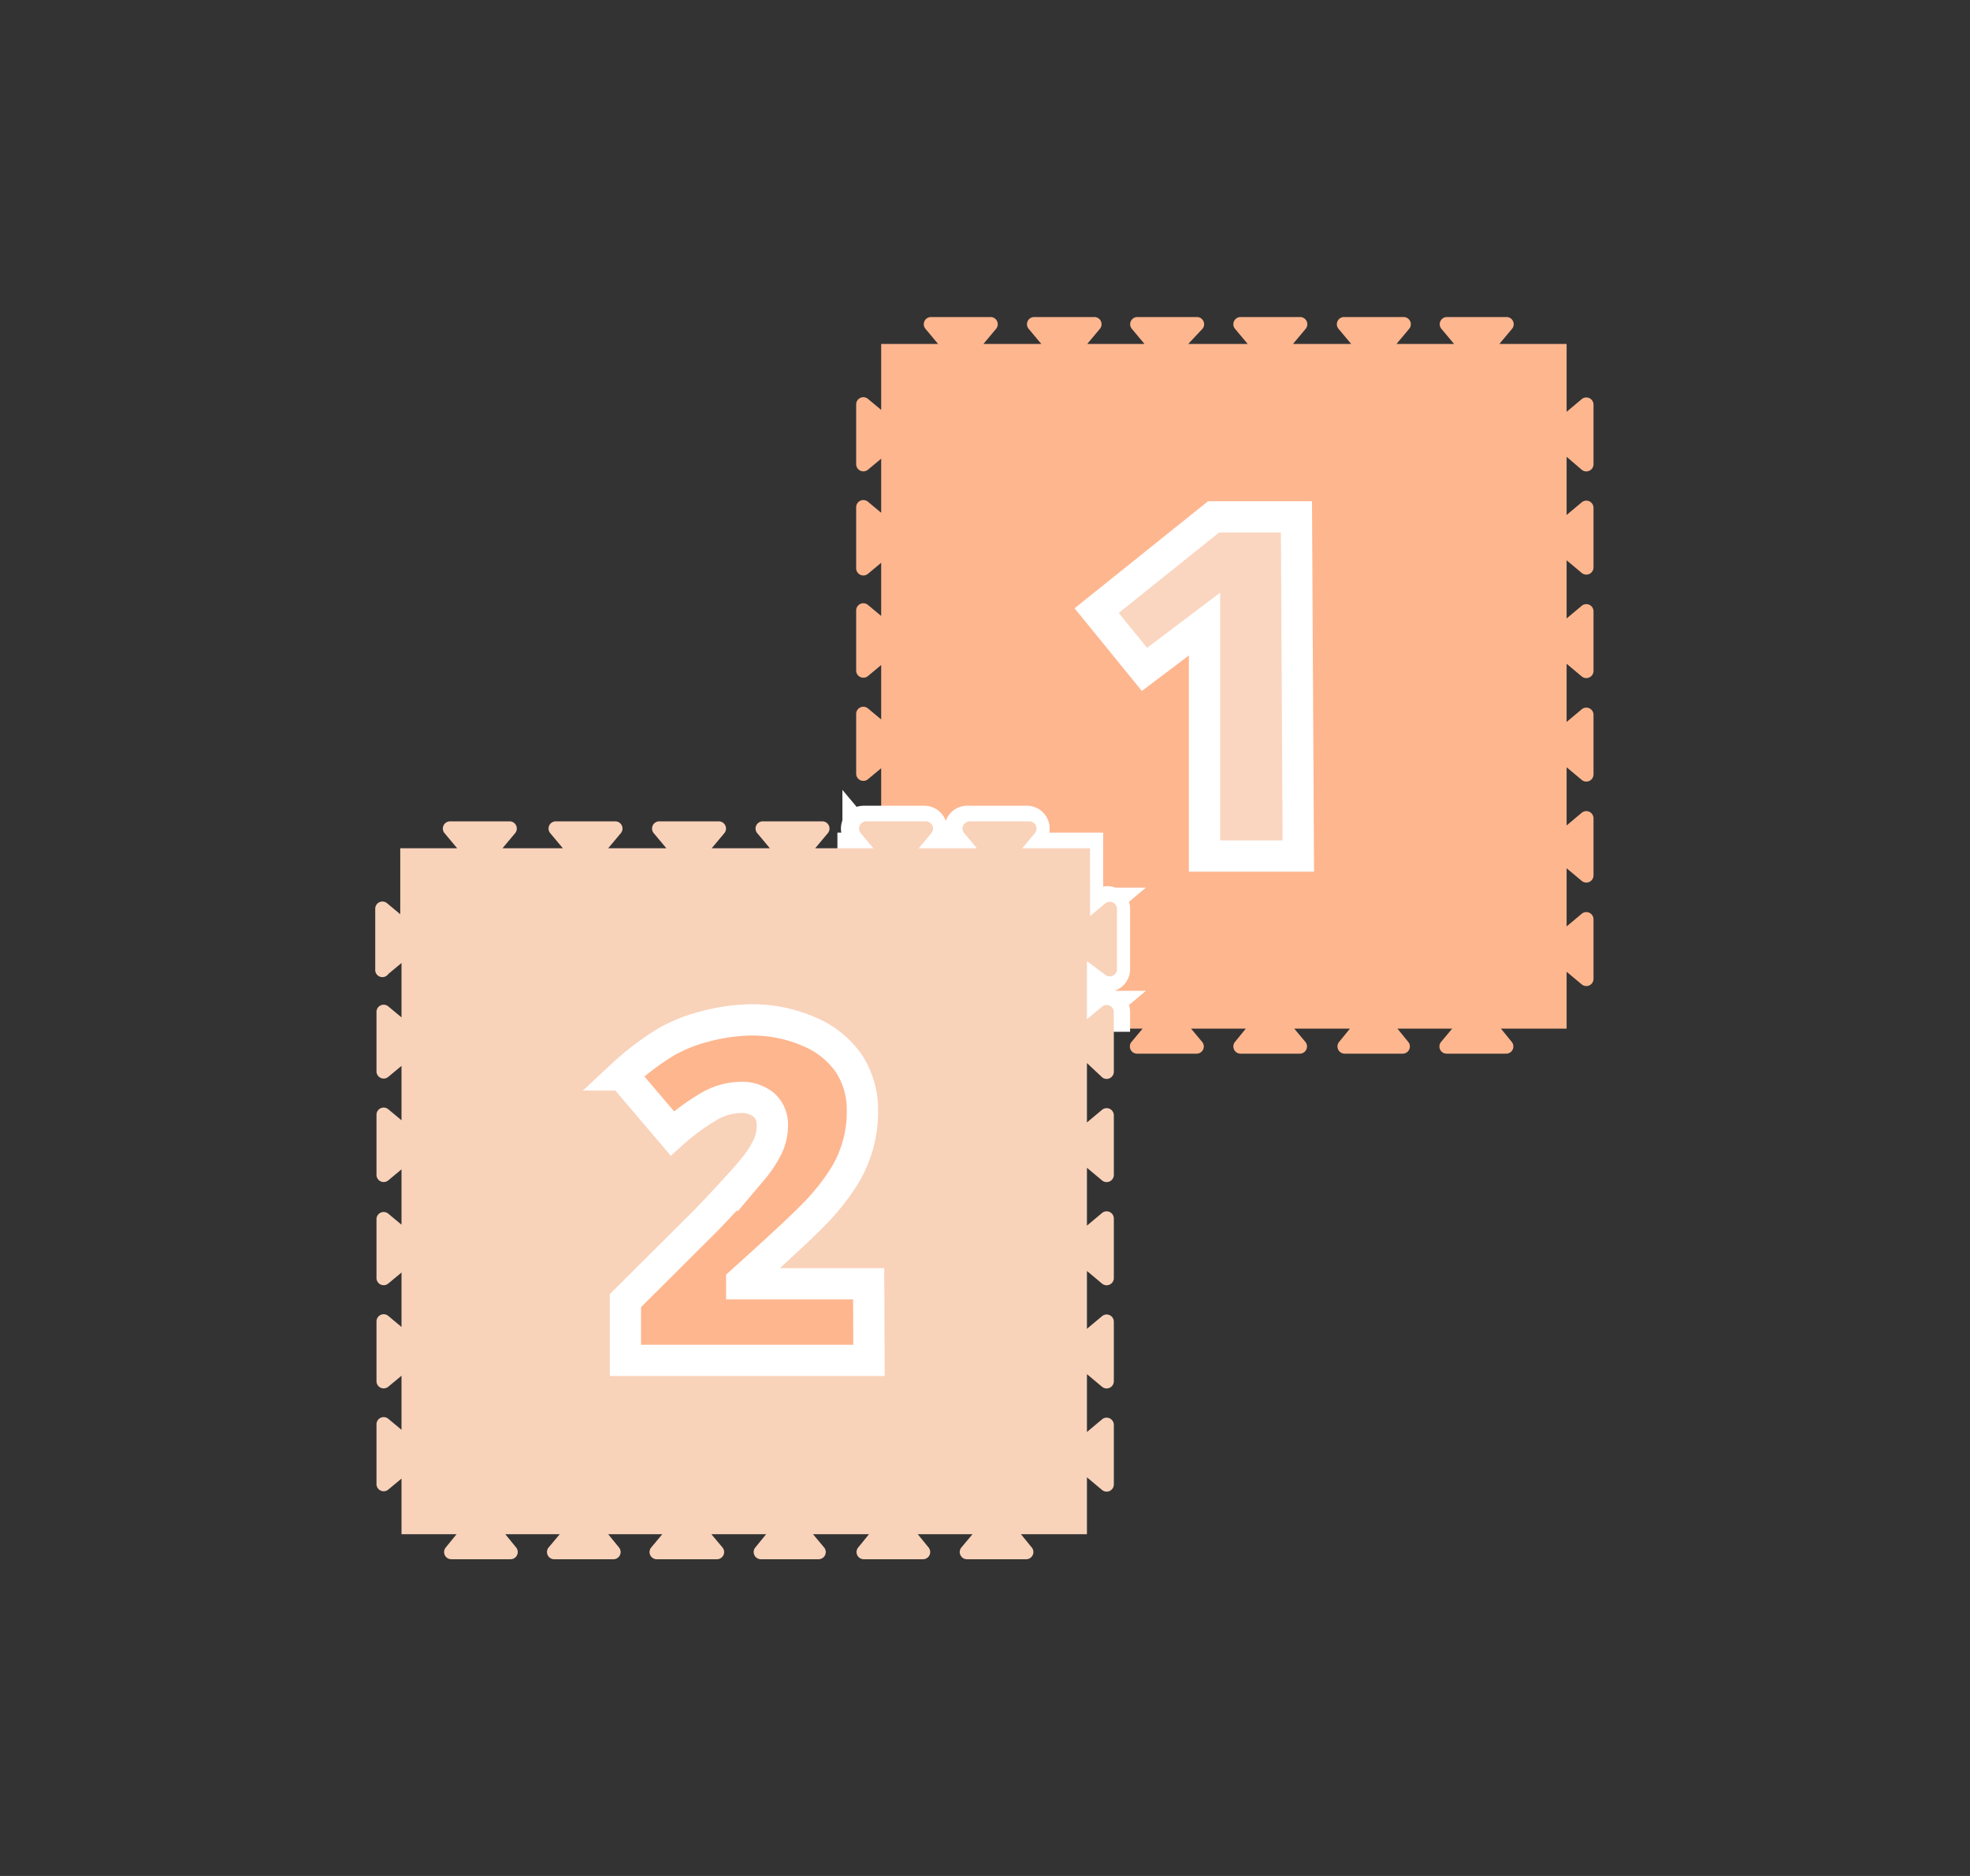 <svg id="Capa_1" data-name="Capa 1" xmlns="http://www.w3.org/2000/svg" viewBox="0 0 63 60"><rect x="0" y="0" width="63" height="60" fill="#333333" stroke="none"/><defs><style>.cls-1,.cls-5{fill:#feb68f;}.cls-2{fill:#fad6c0;}.cls-2,.cls-3,.cls-5{stroke:#fff;stroke-miterlimit:10;}.cls-3{fill:none;}.cls-4{fill:#f9d2ba;}</style></defs><title>Densidades-Usos-Mesa de trabajo 1 copia 65</title><path class="cls-1" d="M50.1,14.61v1.86l.49-.41a.23.23,0,0,1,.37.18v1.91a.23.23,0,0,1-.37.18l-.49-.41v1.86l.49-.41a.23.23,0,0,1,.37.18v1.91a.23.23,0,0,1-.37.18l-.49-.41v1.86l.49-.41a.23.23,0,0,1,.37.18v1.91a.23.23,0,0,1-.37.18l-.49-.41v1.86l.49-.41a.23.23,0,0,1,.37.18V28a.23.23,0,0,1-.37.18l-.49-.41v1.86l.49-.41a.23.23,0,0,1,.37.18v1.91a.23.23,0,0,1-.37.18l-.49-.41v1.82H48l.35.43a.23.23,0,0,1-.18.37H46.26a.23.23,0,0,1-.18-.37l.36-.43H44.69l.35.43a.23.23,0,0,1-.18.37H43a.23.23,0,0,1-.18-.37l.35-.43H41.39l.36.43a.23.23,0,0,1-.18.37H39.67a.23.23,0,0,1-.18-.37l.35-.43H38.09l.36.43a.23.23,0,0,1-.18.37H36.36a.23.23,0,0,1-.18-.37l.36-.43H34.79l.35.43a.23.23,0,0,1-.18.37H33.07a.23.23,0,0,1-.18-.37l.36-.43H31.5l.35.43a.23.23,0,0,1-.18.37H29.77a.23.23,0,0,1-.18-.37l.35-.43H28.18V31.16l-.42.35a.23.23,0,0,1-.38-.18V29.43a.23.23,0,0,1,.38-.18l.42.35V27.86l-.42.35a.23.23,0,0,1-.38-.18V26.13a.23.23,0,0,1,.38-.18l.42.35V24.57l-.42.35a.23.23,0,0,1-.38-.18V22.84a.23.23,0,0,1,.38-.18l.42.35V21.27l-.42.35a.23.23,0,0,1-.38-.18V19.53a.23.23,0,0,1,.38-.18l.42.35V18l-.42.35a.23.23,0,0,1-.38-.18V16.23a.23.23,0,0,1,.38-.18l.42.35V14.67l-.42.35a.23.23,0,0,1-.38-.18V12.94a.23.23,0,0,1,.38-.18l.42.35V11H30l-.41-.49a.23.23,0,0,1,.18-.37h1.91a.23.23,0,0,1,.18.37l-.41.49H33.3l-.41-.49a.23.23,0,0,1,.18-.37H35a.23.23,0,0,1,.18.37l-.41.49H36.6l-.41-.49a.23.23,0,0,1,.18-.37h1.91a.23.23,0,0,1,.18.37L38,11H39.9l-.41-.49a.23.23,0,0,1,.18-.37h1.91a.23.23,0,0,1,.18.37l-.41.49h1.86l-.41-.49a.23.23,0,0,1,.18-.37h1.91a.23.23,0,0,1,.18.37l-.41.49H46.5l-.41-.49a.23.23,0,0,1,.18-.37h1.91a.23.23,0,0,1,.18.37l-.41.49H50.1v2.17l.49-.41a.23.23,0,0,1,.37.18v1.91a.23.23,0,0,1-.37.18Z"/><path class="cls-2" d="M41.52,27.38h-3l0-7.42-1.92,1.45-1.53-1.88,3.74-3h2.65Z"/><path class="cls-3" d="M26.78,27.13h1.07l-.41-.49a.23.23,0,0,1,.18-.37h1.94a.23.23,0,0,1,.18.37l-.44.49h1.86l-.41-.49a.23.23,0,0,1,.18-.37h1.91a.23.23,0,0,1,.18.37l-.41.49h2.17V29.3l.49-.41a.23.23,0,0,1,.37.18V31a.23.23,0,0,1-.37.18l-.49-.41V32.6l.49-.41a.23.23,0,0,1,.37.18V33"/><path class="cls-4" d="M34.76,30.74V32.6l.49-.41a.23.23,0,0,1,.37.18v1.91a.23.23,0,0,1-.37.18L34.76,34V35.9l.49-.41a.23.23,0,0,1,.37.18v1.91a.23.23,0,0,1-.37.18l-.49-.41V39.2l.49-.41a.23.23,0,0,1,.37.18v1.91a.23.23,0,0,1-.37.18l-.49-.41V42.5l.49-.41a.23.23,0,0,1,.37.18v1.91a.23.23,0,0,1-.37.18l-.49-.41V45.8l.49-.41a.23.23,0,0,1,.37.18v1.91a.23.23,0,0,1-.37.18l-.49-.41v1.82H32.65l.35.43a.23.23,0,0,1-.18.37H30.92a.23.23,0,0,1-.18-.37l.36-.43H29.35l.35.43a.23.23,0,0,1-.18.37H27.62a.23.23,0,0,1-.18-.37l.35-.43H26l.36.43a.23.23,0,0,1-.18.37H24.33a.23.23,0,0,1-.18-.37l.35-.43H22.75l.36.43a.23.23,0,0,1-.18.37H21a.23.23,0,0,1-.18-.37l.36-.43H19.45l.35.43a.23.23,0,0,1-.18.37H17.72a.23.23,0,0,1-.18-.37l.36-.43H16.16l.35.43a.23.23,0,0,1-.18.37H14.43a.23.23,0,0,1-.18-.37l.35-.43H12.84V47.29l-.42.35a.23.23,0,0,1-.38-.18V45.56a.23.23,0,0,1,.38-.18l.42.35V44l-.42.35a.23.23,0,0,1-.38-.18V42.27a.23.23,0,0,1,.38-.18l.42.35V40.7l-.42.35a.23.23,0,0,1-.38-.18V39a.23.23,0,0,1,.38-.18l.42.35V37.4l-.42.35a.23.23,0,0,1-.38-.18V35.66a.23.23,0,0,1,.38-.18l.42.35V34.09l-.42.35a.23.23,0,0,1-.38-.18V32.37a.23.23,0,0,1,.38-.18l.42.35V30.8l-.42.35A.23.23,0,0,1,12,31V29.07a.23.23,0,0,1,.38-.18l.42.35V27.13h1.82l-.41-.49a.23.23,0,0,1,.18-.37h1.91a.23.23,0,0,1,.18.37l-.41.49H18l-.41-.49a.23.23,0,0,1,.18-.37h1.91a.23.23,0,0,1,.18.37l-.41.49h1.86l-.41-.49a.23.23,0,0,1,.18-.37h1.91a.23.23,0,0,1,.18.37l-.41.49h1.86l-.41-.49a.23.23,0,0,1,.18-.37h1.91a.23.23,0,0,1,.18.37l-.41.49h1.86l-.41-.49a.23.23,0,0,1,.18-.37h1.91a.23.23,0,0,1,.18.37l-.41.49h1.86l-.41-.49a.23.23,0,0,1,.18-.37h1.91a.23.23,0,0,1,.18.37l-.41.49h2.17V29.3l.49-.41a.23.23,0,0,1,.37.18V31a.23.23,0,0,1-.37.18Z"/><path class="cls-5" d="M27.79,43.51H20V41.6L22.61,39q1.12-1.18,1.47-1.61a3.52,3.52,0,0,0,.48-.74A1.59,1.59,0,0,0,24.7,36a.84.84,0,0,0-.27-.66,1.11,1.11,0,0,0-.76-.24,2.08,2.08,0,0,0-1,.29,7.35,7.35,0,0,0-1.17.86l-1.59-1.87a8.6,8.6,0,0,1,1.4-1.06,5,5,0,0,1,1.23-.49A6.08,6.08,0,0,1,24,32.62a4.51,4.51,0,0,1,1.86.37,2.91,2.91,0,0,1,1.27,1,2.69,2.69,0,0,1,.45,1.52,3.92,3.92,0,0,1-.65,2.22,7.29,7.29,0,0,1-.88,1.09q-.55.57-2.33,2.17v.07h4.06Z"/></svg>